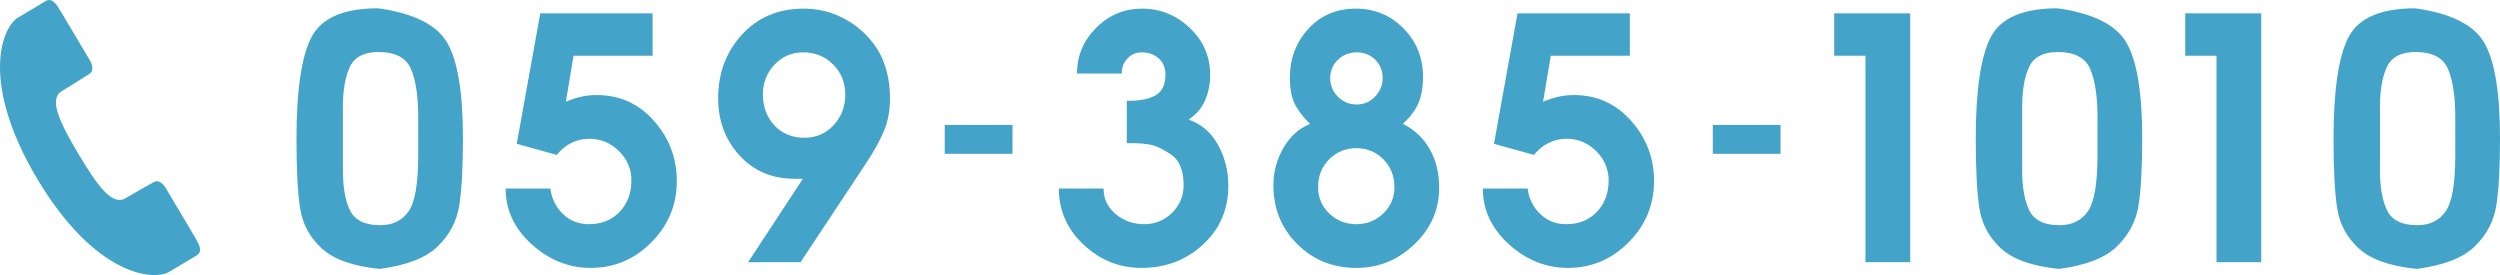 <?xml version="1.0" encoding="utf-8"?>
<!-- Generator: Adobe Illustrator 16.0.0, SVG Export Plug-In . SVG Version: 6.00 Build 0)  -->
<!DOCTYPE svg PUBLIC "-//W3C//DTD SVG 1.1//EN" "http://www.w3.org/Graphics/SVG/1.1/DTD/svg11.dtd">
<svg version="1.1" id="レイヤー_1" xmlns="http://www.w3.org/2000/svg" xmlns:xlink="http://www.w3.org/1999/xlink" x="0px"
	 y="0px" width="449.8px" height="49.49px" viewBox="0 0 449.8 49.49" enable-background="new 0 0 449.8 49.49"
	 xml:space="preserve">
<g>
	<g>
		<path fill="#44A3C8" d="M83.293,24.908c0,5.244-0.222,9.267-0.666,12.07c-0.444,2.804-1.725,5.243-3.842,7.32
			c-2.118,2.079-5.596,3.438-10.437,4.084c-4.84-0.483-8.329-1.714-10.466-3.69c-2.138-1.976-3.429-4.355-3.872-7.139
			c-0.444-2.783-0.666-6.978-0.666-12.584c0-8.711,0.897-14.802,2.692-18.271c1.794-3.468,5.797-5.203,12.009-5.203
			c6.372,0.888,10.506,2.945,12.402,6.171C82.345,10.893,83.293,16.64,83.293,24.908z M75.246,24.666c0-0.564,0-1.149,0-1.755
			c0-0.604,0-1.209,0-1.815c0-3.751-0.436-6.645-1.306-8.682c-0.872-2.036-2.827-3.055-5.865-3.055
			c-2.552,0-4.254,0.876-5.105,2.632c-0.851,1.754-1.276,4.185-1.276,7.29c0,0.605,0,1.543,0,2.814c0,1.27,0,2.208,0,2.813
			c0,0.605,0,1.542,0,2.813s0,2.229,0,2.875c0,3.145,0.437,5.586,1.312,7.319c0.875,1.735,2.676,2.602,5.402,2.602
			c2.239,0,3.938-0.826,5.097-2.48c1.16-1.653,1.74-5.001,1.74-10.042V24.666z"/>
		<path fill="#44A3C8" d="M121.771,32.591c0,4.26-1.523,7.926-4.568,10.999c-3.045,3.074-6.685,4.61-10.92,4.61
			c-3.954,0-7.493-1.415-10.618-4.247c-3.126-2.831-4.688-6.176-4.688-10.03h8.046c0.242,1.837,0.999,3.366,2.269,4.584
			c1.271,1.22,2.833,1.829,4.688,1.829c2.258,0,4.093-0.74,5.505-2.221c1.412-1.48,2.118-3.362,2.118-5.645
			c0-2.039-0.747-3.801-2.238-5.281c-1.493-1.48-3.267-2.221-5.324-2.221c-1.17,0-2.249,0.248-3.237,0.741
			c-0.989,0.494-1.866,1.214-2.632,2.163l-7.199-1.996l4.235-23.475h20.207v7.623h-14.217l-1.392,8.289
			c1.815-0.807,3.669-1.209,5.566-1.209c4.114,0,7.542,1.547,10.285,4.64C120.399,24.839,121.771,28.453,121.771,32.591z"/>
		<path fill="#44A3C8" d="M160.128,17.648c0,2.177-0.344,4.104-1.029,5.777c-0.686,1.674-1.754,3.621-3.206,5.838l-11.858,17.908
			h-9.438l9.861-15.004h-1.513c-4.033,0-7.331-1.401-9.892-4.205c-2.562-2.803-3.842-6.221-3.842-10.255
			c0-4.557,1.432-8.389,4.296-11.495c2.863-3.105,6.554-4.657,11.071-4.657c2.137,0,4.164,0.403,6.08,1.209
			c1.915,0.808,3.63,1.977,5.143,3.509c1.513,1.534,2.611,3.258,3.297,5.172C159.785,13.362,160.128,15.43,160.128,17.648z
			 M152.082,17.043c0-2.178-0.729-3.993-2.188-5.445s-3.261-2.178-5.406-2.178c-2.025,0-3.736,0.736-5.133,2.208
			c-1.397,1.473-2.096,3.258-2.096,5.354c0,2.219,0.688,4.074,2.065,5.565c1.376,1.493,3.179,2.239,5.406,2.239
			c2.105,0,3.857-0.757,5.255-2.269C151.383,21.007,152.082,19.182,152.082,17.043z"/>
		<path fill="#44A3C8" d="M182.166,27.671h-12.188v-5.192h12.188V27.671z"/>
		<path fill="#44A3C8" d="M221,33.411c0,4.267-1.522,7.798-4.567,10.594c-3.046,2.798-6.727,4.195-11.041,4.195
			c-3.993,0-7.473-1.395-10.437-4.187c-2.965-2.791-4.447-6.155-4.447-10.091h8.047c0,1.837,0.722,3.366,2.166,4.584
			c1.444,1.22,3.163,1.829,5.155,1.829c1.952,0,3.62-0.684,5.003-2.049c1.383-1.364,2.075-3.012,2.075-4.939
			c0-2.692-0.751-4.541-2.252-5.545s-2.749-1.595-3.744-1.776c-0.994-0.181-2.14-0.272-3.438-0.272h-0.791v-7.623h0.544
			c1.937,0,3.488-0.333,4.659-0.998c1.169-0.666,1.754-1.906,1.754-3.72c0-1.211-0.403-2.179-1.21-2.905
			c-0.808-0.726-1.814-1.089-3.025-1.089c-1.049,0-1.916,0.363-2.601,1.089c-0.687,0.726-1.029,1.633-1.029,2.722h-8.046
			c0-3.185,1.149-5.929,3.448-8.229c2.299-2.299,5.041-3.447,8.228-3.447c3.308,0,6.181,1.159,8.622,3.478
			c2.439,2.32,3.66,5.133,3.66,8.44c0,1.693-0.313,3.237-0.938,4.628c-0.626,1.392-1.604,2.531-2.935,3.418
			c2.299,0.805,4.063,2.324,5.294,4.558C220.385,28.311,221,30.756,221,33.411z"/>
		<path fill="#44A3C8" d="M258.934,33.76c0,3.947-1.482,7.342-4.447,10.181c-2.964,2.84-6.442,4.26-10.436,4.26
			c-4.235,0-7.785-1.428-10.648-4.285c-2.864-2.856-4.295-6.397-4.295-10.623c0-2.333,0.594-4.546,1.784-6.64
			c1.189-2.092,2.793-3.541,4.81-4.346c-1.331-1.331-2.269-2.581-2.813-3.751c-0.545-1.17-0.817-2.682-0.817-4.538
			c0-3.469,1.109-6.414,3.328-8.833c2.217-2.42,5.061-3.629,8.53-3.629c3.388,0,6.251,1.188,8.591,3.564
			c2.339,2.376,3.509,5.277,3.509,8.7c0,1.853-0.272,3.424-0.816,4.713c-0.545,1.29-1.482,2.539-2.813,3.747
			c2.138,1.088,3.761,2.628,4.87,4.622C258.379,28.896,258.934,31.182,258.934,33.76z M250.887,33.649
			c0-1.968-0.658-3.624-1.975-4.969s-2.947-2.019-4.892-2.019c-1.904,0-3.525,0.663-4.862,1.988
			c-1.336,1.326-2.005,2.991-2.005,4.999c0,1.888,0.669,3.474,2.005,4.759c1.337,1.285,2.958,1.928,4.862,1.928
			c1.903,0,3.523-0.643,4.86-1.928S250.887,35.537,250.887,33.649z M248.77,14.018c0-1.29-0.444-2.378-1.331-3.267
			c-0.888-0.887-1.996-1.331-3.327-1.331s-2.461,0.444-3.389,1.331c-0.928,0.889-1.392,1.977-1.392,3.267
			c0,1.331,0.464,2.46,1.392,3.388c0.928,0.929,2.058,1.392,3.389,1.392c1.29,0,2.39-0.474,3.297-1.421
			C248.316,16.428,248.77,15.31,248.77,14.018z"/>
		<path fill="#44A3C8" d="M297.593,32.591c0,4.26-1.522,7.926-4.567,10.999c-3.046,3.074-6.686,4.61-10.921,4.61
			c-3.953,0-7.492-1.415-10.617-4.247c-3.126-2.831-4.689-6.176-4.689-10.03h8.047c0.242,1.837,0.998,3.366,2.269,4.584
			c1.271,1.22,2.833,1.829,4.689,1.829c2.258,0,4.093-0.74,5.505-2.221c1.411-1.48,2.118-3.362,2.118-5.645
			c0-2.039-0.747-3.801-2.239-5.281c-1.492-1.48-3.267-2.221-5.323-2.221c-1.171,0-2.249,0.248-3.237,0.741
			s-1.866,1.214-2.632,2.163l-7.199-1.996l4.235-23.475h20.207v7.623H279.02l-1.392,8.289c1.814-0.807,3.67-1.209,5.565-1.209
			c4.114,0,7.542,1.547,10.285,4.64C296.222,24.839,297.593,28.453,297.593,32.591z"/>
		<path fill="#44A3C8" d="M320.358,27.671h-12.188v-5.192h12.188V27.671z"/>
		<path fill="#44A3C8" d="M343.683,47.172h-8.047V10.024h-5.626V2.401h13.673V47.172z"/>
		<path fill="#44A3C8" d="M385.428,24.908c0,5.244-0.223,9.267-0.666,12.07c-0.444,2.804-1.724,5.243-3.842,7.32
			c-2.117,2.079-5.596,3.438-10.436,4.084c-4.841-0.483-8.329-1.714-10.467-3.69c-2.139-1.976-3.429-4.355-3.872-7.139
			c-0.444-2.783-0.666-6.978-0.666-12.584c0-8.711,0.897-14.802,2.692-18.271c1.795-3.468,5.798-5.203,12.01-5.203
			c6.372,0.888,10.506,2.945,12.402,6.171C384.48,10.893,385.428,16.64,385.428,24.908z M377.381,24.666c0-0.564,0-1.149,0-1.755
			c0-0.604,0-1.209,0-1.815c0-3.751-0.436-6.645-1.307-8.682c-0.871-2.036-2.826-3.055-5.864-3.055
			c-2.553,0-4.254,0.876-5.104,2.632c-0.852,1.754-1.276,4.185-1.276,7.29c0,0.605,0,1.543,0,2.814c0,1.27,0,2.208,0,2.813
			c0,0.605,0,1.542,0,2.813s0,2.229,0,2.875c0,3.145,0.437,5.586,1.312,7.319c0.876,1.735,2.677,2.602,5.403,2.602
			c2.238,0,3.937-0.826,5.097-2.48c1.16-1.653,1.74-5.001,1.74-10.042V24.666z"/>
		<path fill="#44A3C8" d="M406.845,47.172h-8.047V10.024h-5.626V2.401h13.673V47.172z"/>
		<path fill="#44A3C8" d="M449.8,24.908c0,5.244-0.223,9.267-0.666,12.07c-0.444,2.804-1.724,5.243-3.842,7.32
			c-2.117,2.079-5.596,3.438-10.436,4.084c-4.841-0.483-8.329-1.714-10.467-3.69c-2.139-1.976-3.429-4.355-3.872-7.139
			c-0.444-2.783-0.666-6.978-0.666-12.584c0-8.711,0.897-14.802,2.692-18.271c1.795-3.468,5.798-5.203,12.01-5.203
			c6.372,0.888,10.506,2.945,12.402,6.171C448.852,10.893,449.8,16.64,449.8,24.908z M441.753,24.666c0-0.564,0-1.149,0-1.755
			c0-0.604,0-1.209,0-1.815c0-3.751-0.436-6.645-1.307-8.682c-0.871-2.036-2.826-3.055-5.864-3.055
			c-2.553,0-4.254,0.876-5.104,2.632c-0.852,1.754-1.276,4.185-1.276,7.29c0,0.605,0,1.543,0,2.814c0,1.27,0,2.208,0,2.813
			c0,0.605,0,1.542,0,2.813s0,2.229,0,2.875c0,3.145,0.437,5.586,1.312,7.319c0.876,1.735,2.677,2.602,5.403,2.602
			c2.238,0,3.937-0.826,5.097-2.48c1.16-1.653,1.74-5.001,1.74-10.042V24.666z"/>
	</g>
	<path fill="#44A3C8" d="M11.125,16.385c2.387-1.421,4.328-2.721,5-3.12c0.664-0.396,0.637-1.408,0.07-2.367
		c-0.57-0.961-5.285-8.885-5.285-8.885C10.171,0.775,9.371-0.49,8.218,0.191C7.07,0.879,6.214,1.385,3.261,3.154
		C0.304,4.91-3.606,14.828,6.66,32.111c10.27,17.287,20.836,18.553,23.793,16.787c2.949-1.762,3.809-2.271,4.949-2.953
		c1.148-0.689,0.422-1.994-0.316-3.246c0,0-4.707-7.922-5.277-8.887c-0.563-0.955-1.449-1.463-2.113-1.065
		c-0.672,0.399-2.727,1.505-5.109,2.925c-2.383,1.416-5.035-2.176-8.492-8C10.64,21.85,8.742,17.804,11.125,16.385z"/>
</g>
</svg>
